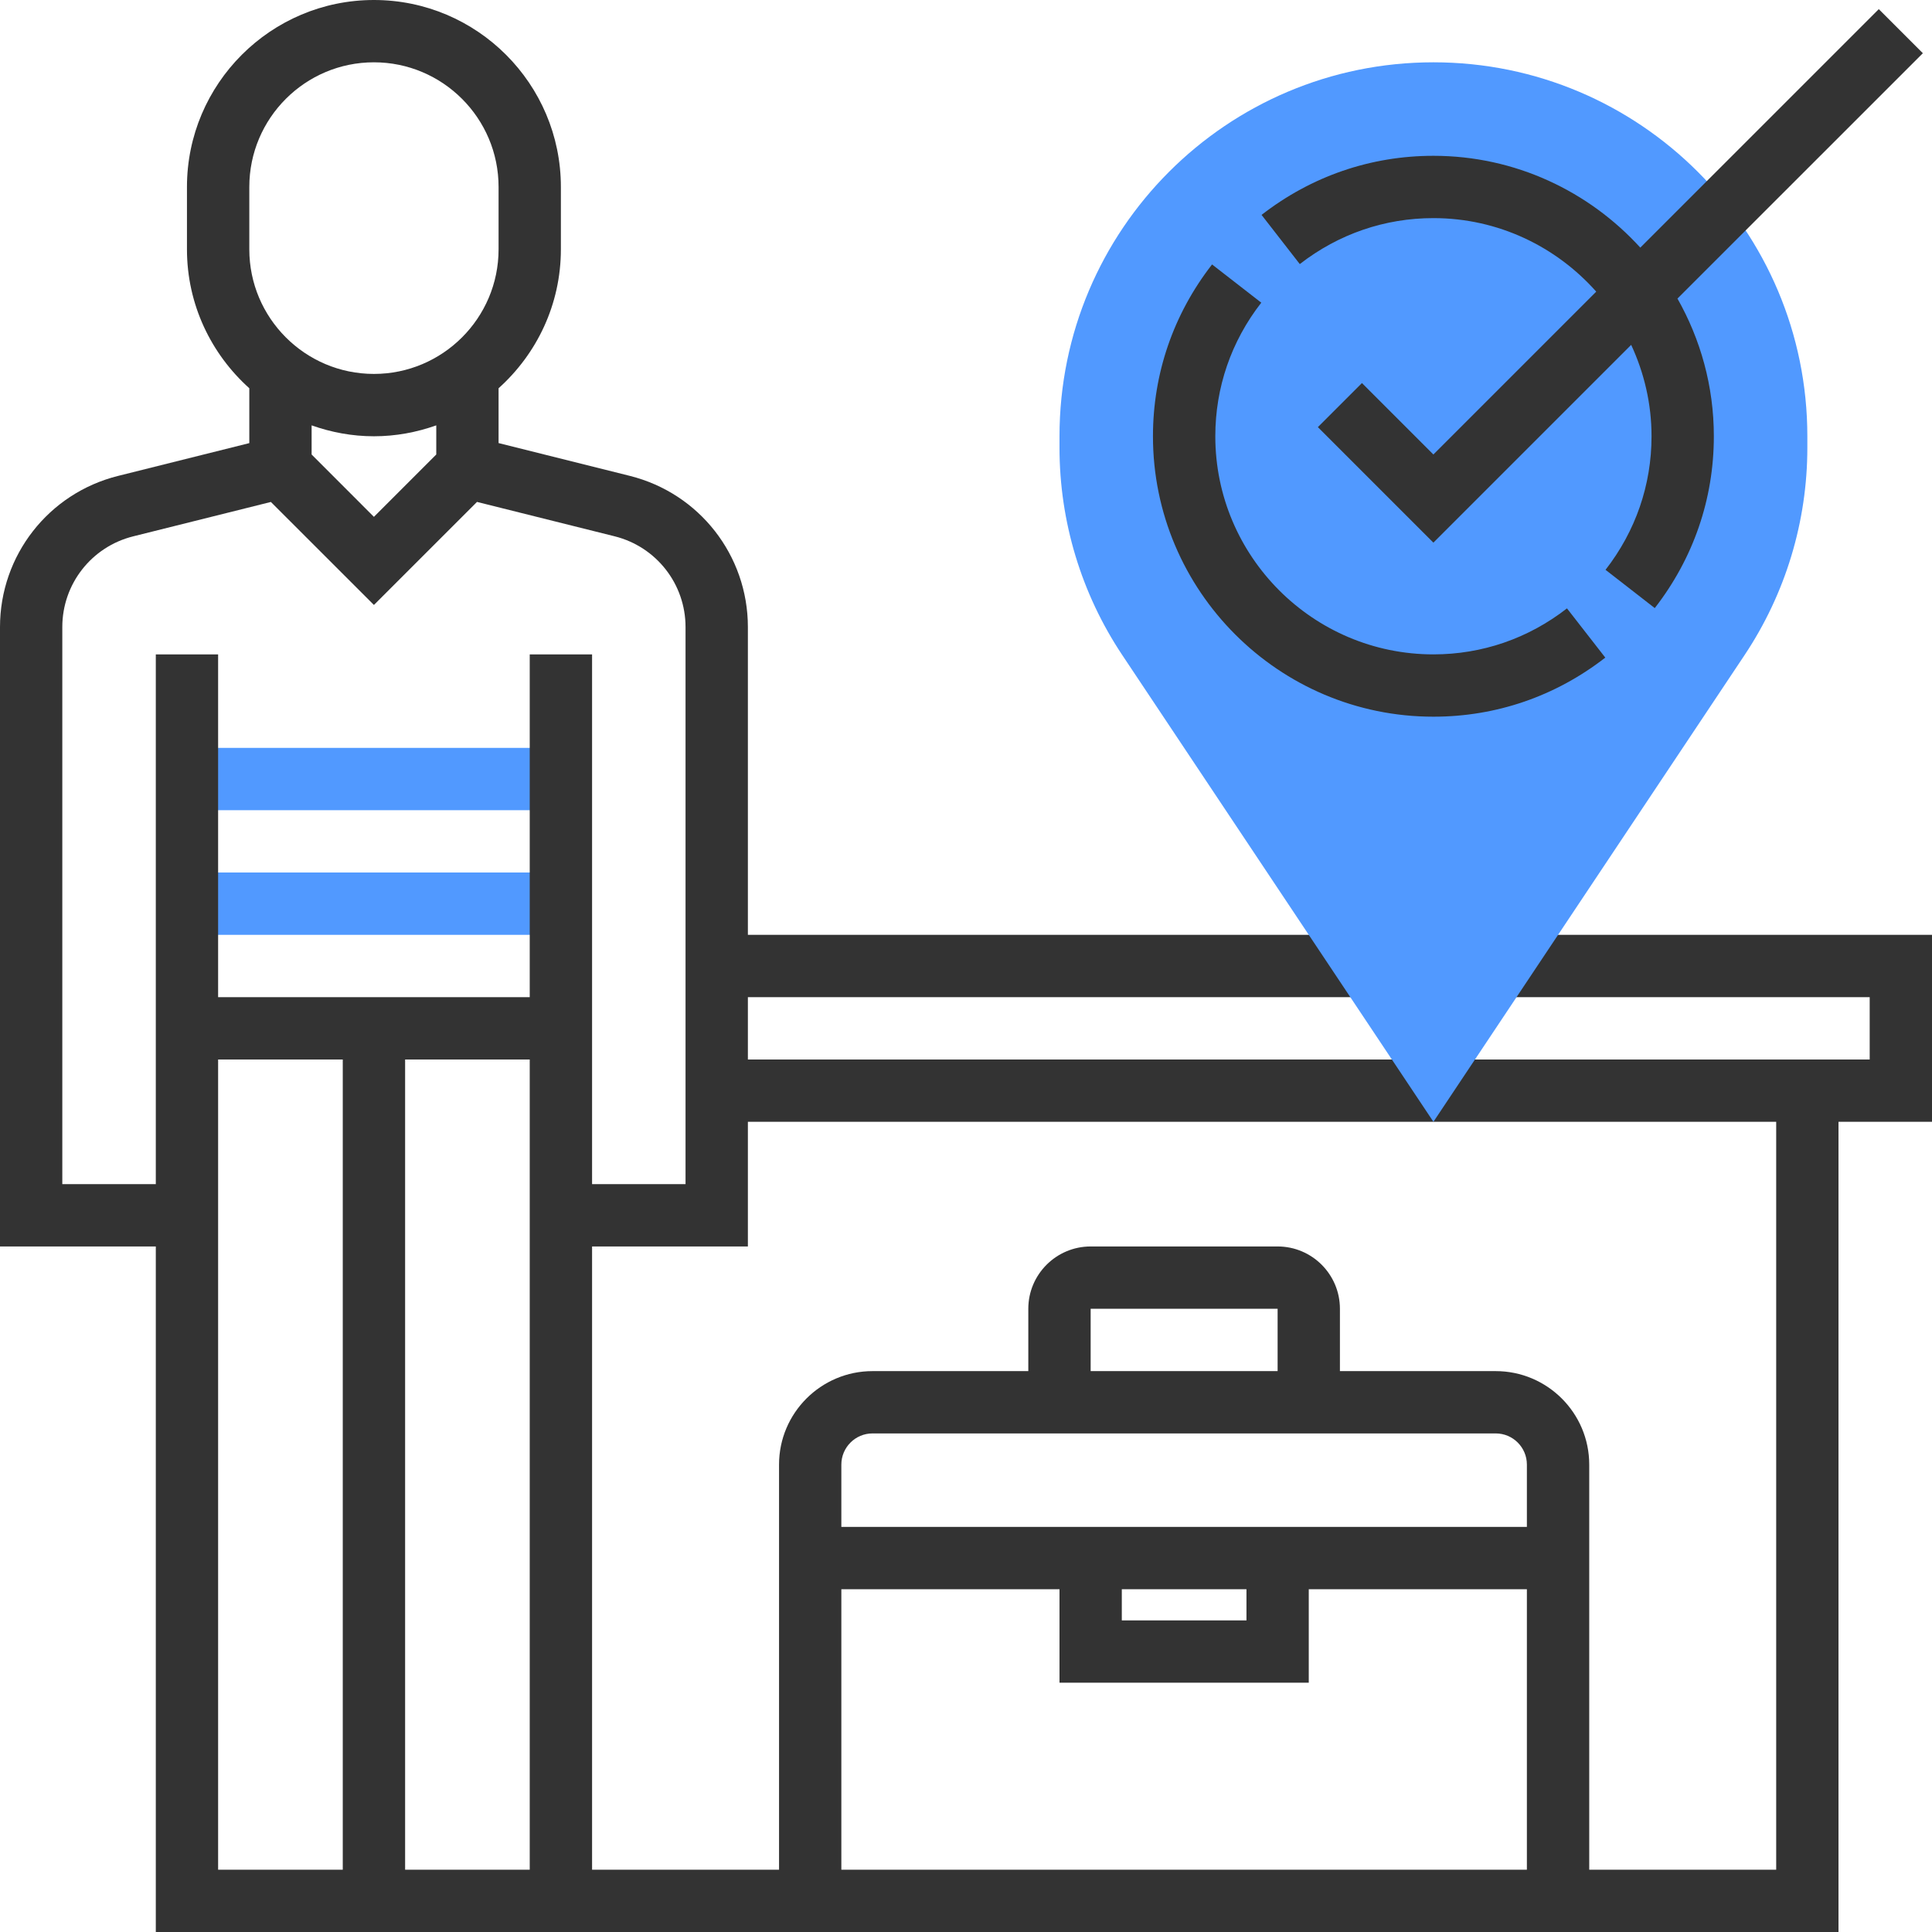 <svg width="48" height="48" viewBox="0 0 48 48" fill="none" xmlns="http://www.w3.org/2000/svg">
<path d="M13.935 21.677H4.645V23.226H13.935V21.677Z" fill="#5199FF"/>
<path d="M13.935 18.581H4.645V20.129H13.935V18.581Z" fill="#5199FF"/>
<path d="M48 23.226H18.581V15.579C18.581 13.799 17.375 12.255 15.648 11.823L12.387 11.008V9.646C13.335 8.795 13.935 7.565 13.935 6.193V4.645C13.935 2.083 11.852 0 9.29 0C6.729 0 4.645 2.083 4.645 4.645V6.194C4.645 7.565 5.246 8.795 6.194 9.646V11.009L2.933 11.824C1.206 12.255 0 13.799 0 15.579V30.968H3.871V48H45.677V27.871H48V23.226ZM6.194 4.645C6.194 2.937 7.582 1.548 9.29 1.548C10.998 1.548 12.387 2.937 12.387 4.645V6.194C12.387 7.901 10.998 9.29 9.29 9.29C7.582 9.29 6.194 7.901 6.194 6.194V4.645ZM9.29 10.839C9.834 10.839 10.353 10.74 10.839 10.568V11.292L9.29 12.841L7.742 11.292V10.568C8.227 10.74 8.747 10.839 9.29 10.839ZM1.548 29.419V15.579C1.548 14.511 2.272 13.585 3.307 13.326L6.73 12.471L9.29 15.03L11.851 12.47L15.273 13.325C16.308 13.585 17.032 14.511 17.032 15.579V29.419H14.71V16.258H13.161V24.774H5.419V16.258H3.871V29.419H1.548ZM13.161 26.323V46.452H10.065V26.323H13.161ZM5.419 26.323H8.516V46.452H5.419V26.323ZM31.742 34.065H27.097V32.516H31.742V34.065ZM37.161 35.613C37.589 35.613 37.935 35.961 37.935 36.387V37.935H20.903V36.387C20.903 35.961 21.25 35.613 21.677 35.613H37.161ZM27.871 39.484H30.968V40.258H27.871V39.484ZM20.903 39.484H26.323V41.806H32.516V39.484H37.935V46.452H20.903V39.484ZM44.129 46.452H39.484V36.387C39.484 35.107 38.442 34.065 37.161 34.065H33.29V32.516C33.29 31.662 32.596 30.968 31.742 30.968H27.097C26.243 30.968 25.548 31.662 25.548 32.516V34.065H21.677C20.397 34.065 19.355 35.107 19.355 36.387V46.452H14.71V30.968H18.581V27.871H44.129V46.452ZM46.452 26.323H18.581V24.774H46.452V26.323Z" fill="#333333"/>
<path d="M35.613 27.871L27.883 16.276C26.865 14.75 26.323 12.957 26.323 11.123V10.839C26.323 5.708 30.482 1.548 35.613 1.548C40.743 1.548 44.903 5.708 44.903 10.839V11.123C44.903 12.957 44.361 14.75 43.343 16.276L35.613 27.871Z" fill="#5199FF"/>
<path d="M35.613 17.806C31.771 17.806 28.645 14.68 28.645 10.839C28.645 9.282 29.152 7.806 30.113 6.57L31.336 7.52C30.588 8.481 30.194 9.629 30.194 10.839C30.194 13.827 32.625 16.258 35.613 16.258C36.822 16.258 37.97 15.863 38.931 15.115L39.883 16.338C38.647 17.299 37.171 17.806 35.613 17.806Z" fill="#333333"/>
<path d="M47.773 1.322L46.678 0.227L40.753 6.152C39.478 4.754 37.648 3.871 35.612 3.871C34.055 3.871 32.579 4.379 31.343 5.339L32.293 6.561C33.255 5.814 34.403 5.419 35.612 5.419C37.222 5.419 38.665 6.128 39.658 7.246L35.612 11.292L33.837 9.517L32.742 10.612L35.612 13.482L40.526 8.568C40.847 9.259 41.032 10.027 41.032 10.839C41.032 12.048 40.637 13.195 39.889 14.157L41.112 15.108C42.073 13.871 42.58 12.396 42.58 10.839C42.58 9.595 42.249 8.43 41.676 7.418L47.773 1.322Z" fill="#333333"/>
</svg>
